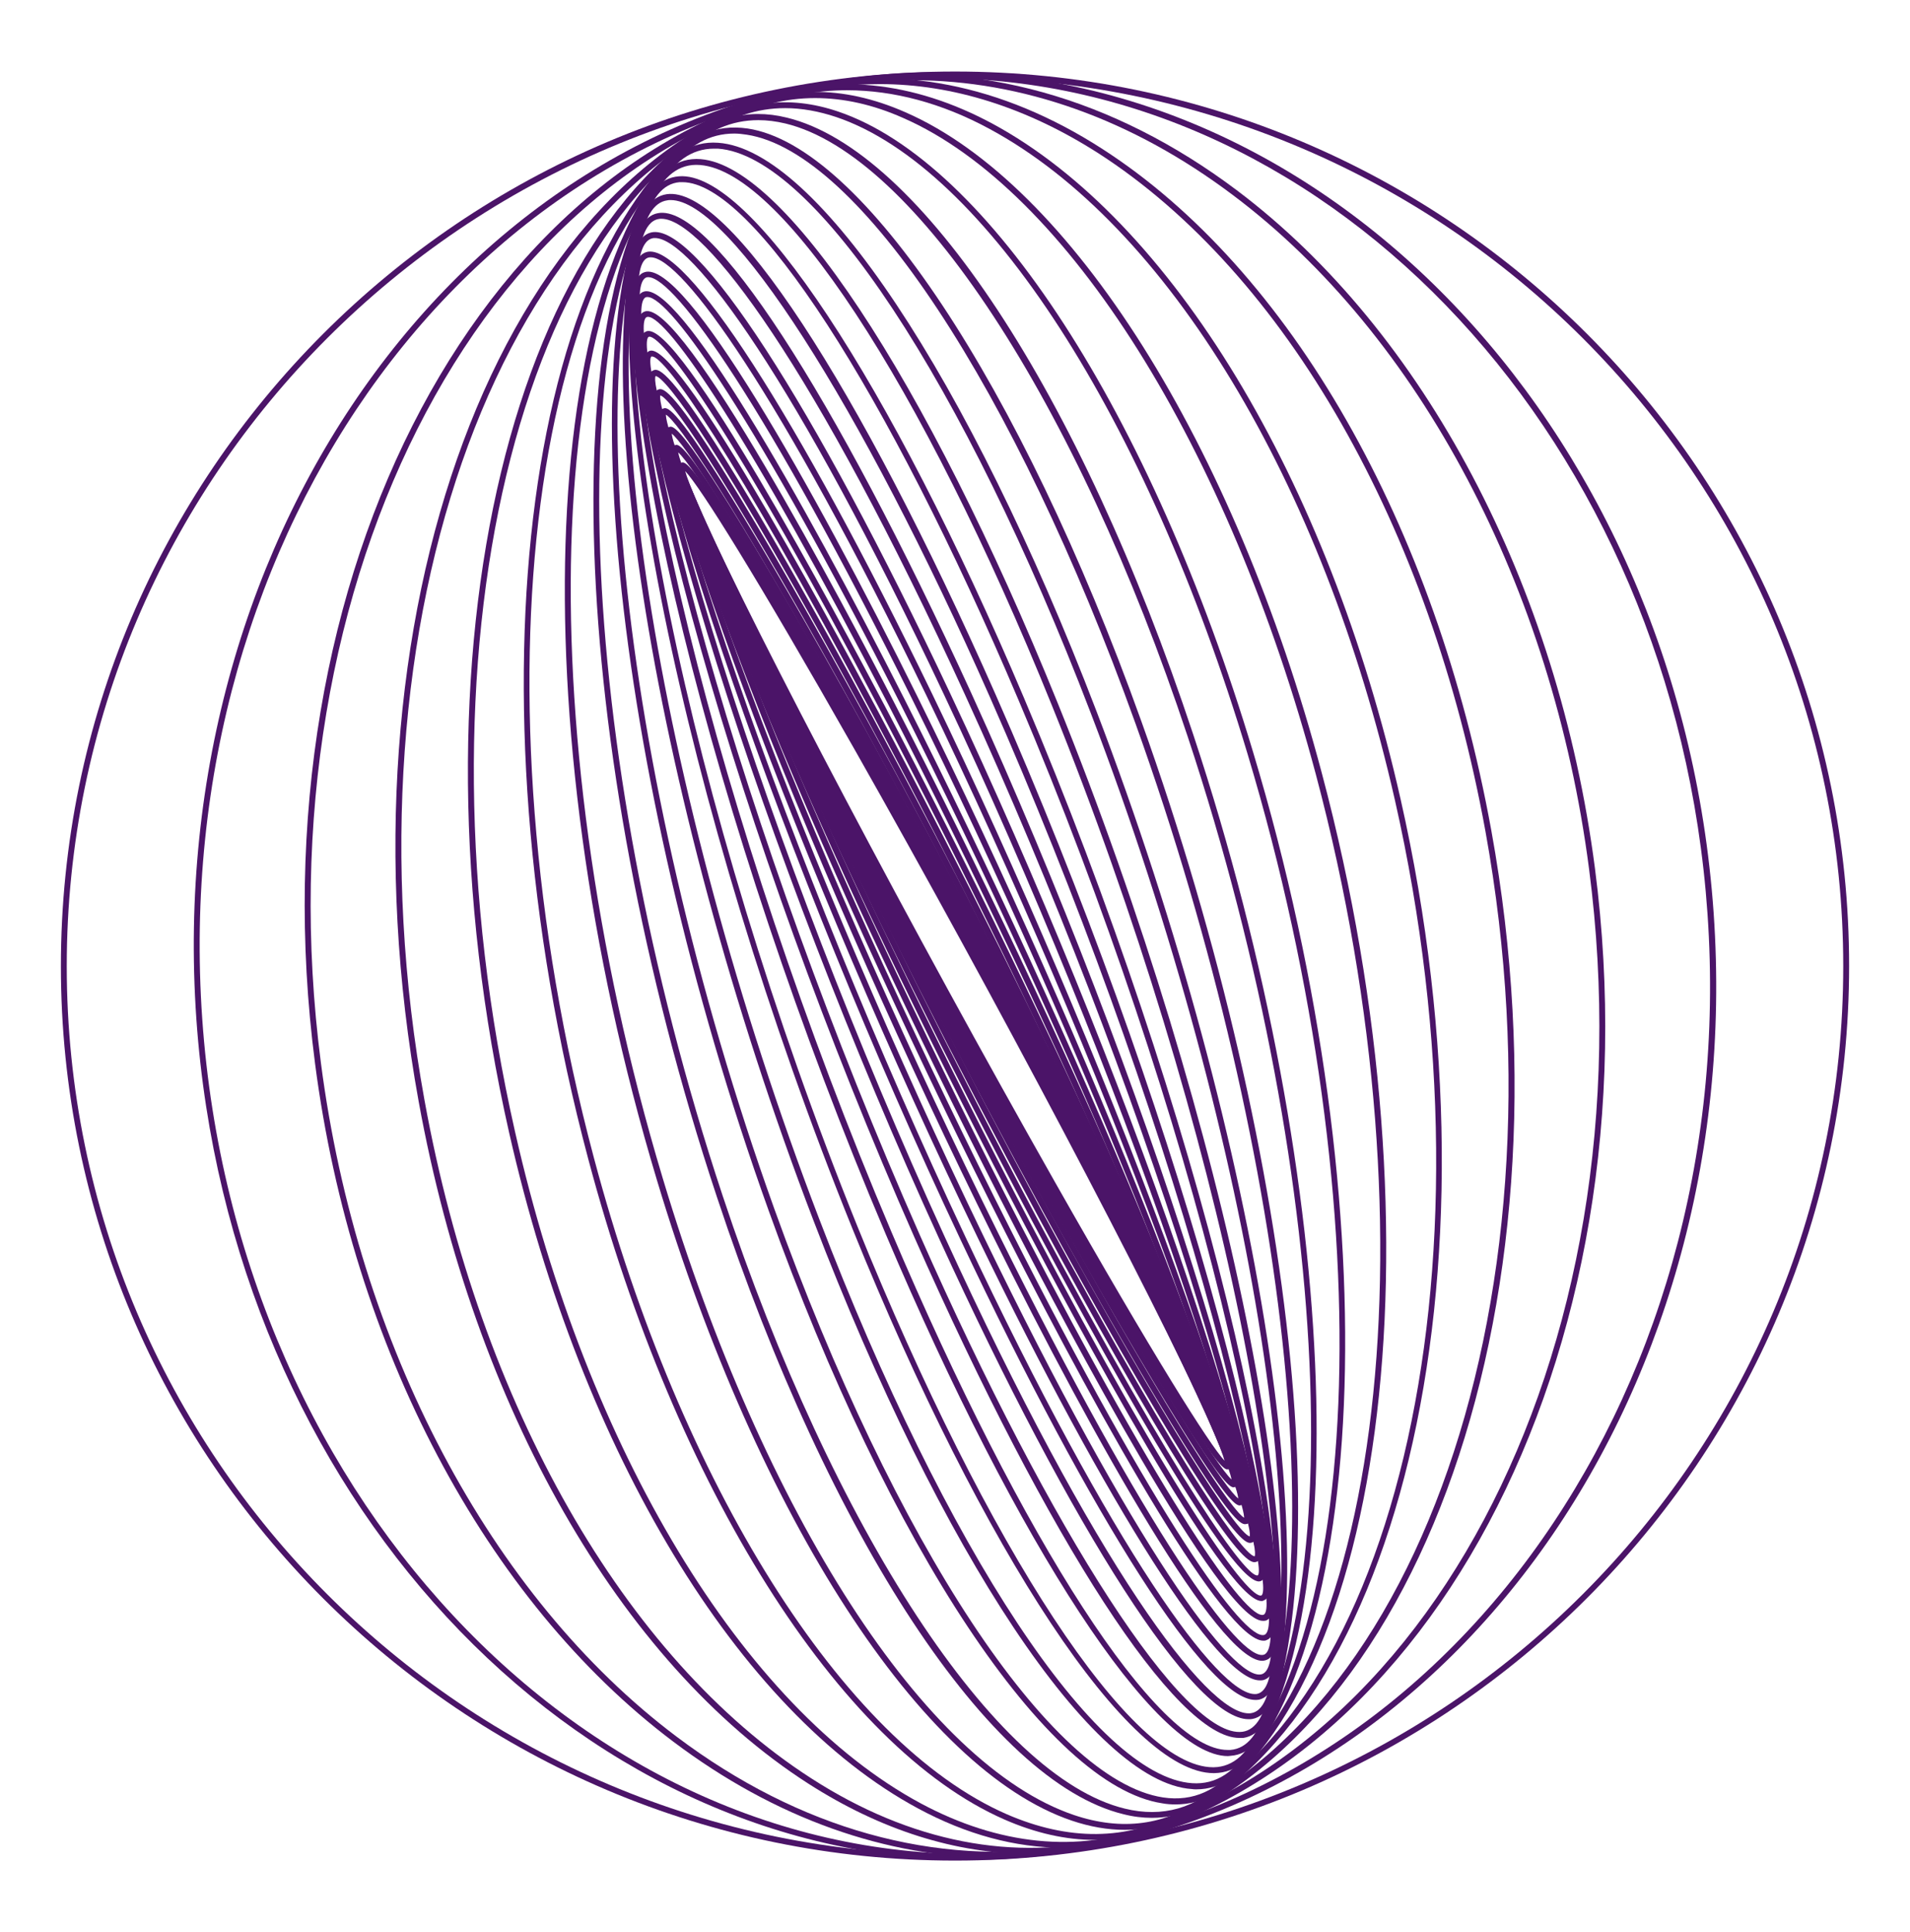 <?xml version="1.0" encoding="UTF-8"?> <svg xmlns="http://www.w3.org/2000/svg" xmlns:xlink="http://www.w3.org/1999/xlink" version="1.1" id="Camada_1" x="0px" y="0px" viewBox="0 0 683.8 691.5" style="enable-background:new 0 0 683.8 691.5;" xml:space="preserve"> <style type="text/css"> .st0{fill:#FFFFFF;} .st1{fill:#4C9EDB;} .st2{fill:none;stroke:#4C9EDB;stroke-miterlimit:10;} .st3{fill:url(#SVGID_3_);} .st4{opacity:0.8;fill:#FFFFFF;} .st5{fill:#56A8E2;} .st6{fill:#4C9FDC;} .st7{fill:#4B9EDB;} .st8{fill:#4C9EDC;} .st9{fill:#4EA0DC;} .st10{fill:#F3F8FB;} .st11{fill:#F4F9FB;} .st12{fill:#F2F7FB;} .st13{fill:#F0F6FA;} .st14{fill:#EEF5FA;} .st15{fill:#FAFCFD;} .st16{fill:#232124;} .st17{fill:#DBBCE4;} .st18{fill:#764199;} .st19{fill:#FFD230;} .st20{clip-path:url(#SVGID_5_);} .st21{fill:#4B1468;} .st22{opacity:0.6;fill:#DBBCE4;} </style> <g> <g> <g> <path class="st21" d="M439.4,525.9c-1.4,0-4.7-3-19.3-26.4c-11.2-18-26.5-44.1-44.3-75.6c-50.4-89-107.1-196.2-126.3-239.1 c-8.1-18-6.9-18.6-5.7-19.1c1.2-0.6,2.8-1.4,19.9,26.2c11.2,18,26.5,44.1,44.3,75.6c50.4,89,107.1,196.2,126.3,239.1 c8.1,18,6.9,18.6,5.7,19.1C439.8,525.8,439.6,525.9,439.4,525.9z M245.3,168.6c0.5,1.9,2,6.1,6.1,15.4 c19.2,42.8,75.8,150,126.2,238.9c35.3,62.3,55.4,94.1,60.8,99.9c-0.5-1.9-2-6.1-6.1-15.4c-19.2-42.8-75.8-150-126.2-238.9 C270.8,206.3,250.8,174.4,245.3,168.6z"></path> </g> </g> <g> <g> <path class="st21" d="M441.6,532.3c-1.5,0-5.1-3.1-20.2-27.4c-11.6-18.7-27.5-45.9-46-78.7C323.6,333.9,265.9,223,246.9,178.9 c-7.9-18.3-6.5-18.9-5.4-19.5c1.3-0.6,3-1.5,20.9,27.2c11.6,18.7,27.5,45.9,46,78.7l0,0c51.9,92.3,109.6,203.2,128.6,247.3 c7.9,18.3,6.5,18.9,5.4,19.5C442.1,532.2,441.9,532.3,441.6,532.3z M242.8,161.9c0.3,1.6,1.5,5.8,6,16.1 c19,44.1,76.7,154.9,128.5,247.1c37.4,66.5,58.4,99.6,63.6,104.4c-0.3-1.6-1.5-5.8-6-16.1c-19-44.1-76.7-154.9-128.5-247.1l0,0 C269.1,199.8,248.1,166.7,242.8,161.9z"></path> </g> </g> <g> <g> <path class="st21" d="M443.8,538.8c-1.6,0-5.5-3.2-21.2-28.4c-12.1-19.5-28.6-47.8-47.7-82C321.6,332.8,263,218,244.3,172.7 c-7.7-18.5-6.1-19.3-4.9-19.8c1.3-0.6,3.3-1.6,21.9,28.2c12.1,19.5,28.6,47.8,47.7,82c53.3,95.7,111.9,210.4,130.6,255.7 c7.7,18.5,6.1,19.3,4.9,19.8C444.3,538.7,444.1,538.8,443.8,538.8z M240.5,155.2c0.1,1.4,1.1,5.4,5.7,16.7 c18.7,45.3,77.2,159.9,130.5,255.5c44.6,80,62.4,105.7,66.6,108.9c-0.1-1.4-1.1-5.4-5.7-16.7c-18.7-45.3-77.3-159.9-130.5-255.5 C262.4,184.1,244.6,158.4,240.5,155.2z"></path> </g> </g> <g> <g> <path class="st21" d="M445.7,545.5c-1.8,0-6-3.3-22.3-29.5c-12.7-20.3-29.7-49.8-49.4-85.4c-54.7-99.2-114.1-217.7-132.3-264.2 c-6.8-17.3-5.9-19.4-4.4-20.1c1.4-0.7,3.7-1.7,23.1,29.3c12.7,20.3,29.7,49.8,49.4,85.4c54.7,99.2,114.1,217.7,132.3,264.2 c6.8,17.3,5.9,19.4,4.4,20.2C446.3,545.4,446.1,545.5,445.7,545.5z M238.4,148.4c0,1.1,0.5,4.8,5.3,17.2 c18.2,46.5,77.5,164.9,132.2,264c47.1,85.4,65.6,111.3,69.5,113.6c0-1.1-0.5-4.8-5.3-17.2c-18.2-46.5-77.5-164.9-132.2-264 C260.8,176.5,242.3,150.6,238.4,148.4z"></path> </g> </g> <g> <g> <path class="st21" d="M447.5,552.2c-1.9,0-6.5-3.4-23.5-30.6c-13.2-21.1-30.9-51.9-51.1-88.9c-56.1-102.7-116-225.1-133.6-272.8 c-6.4-17.5-5.3-19.7-3.8-20.4c1.5-0.7,4.2-1.9,24.4,30.4c13.2,21.1,30.9,51.9,51.1,88.9C367,361.5,427,483.9,444.6,531.6 c6.4,17.5,5.3,19.7,3.8,20.4C448.1,552.1,447.9,552.2,447.5,552.2z M236.4,141.5c-0.2,0.8-0.2,4.1,4.8,17.6 c17.6,47.6,77.5,169.9,133.5,272.5c43.5,79.6,68,116.9,72.7,118.3c0.2-0.8,0.2-4.1-4.8-17.6c-17.6-47.6-77.5-169.9-133.5-272.5 C265.6,180.2,241.1,142.9,236.4,141.5z"></path> </g> </g> <g> <g> <path class="st21" d="M449.1,559.1c-2.1,0-7.1-3.5-24.9-31.8c-13.8-22-32.1-54.1-52.9-92.6C313.9,328.3,253.6,202,236.8,153.2 c-5.7-16.8-4.8-19.8-3-20.6c1.5-0.7,4.7-2.1,25.8,31.6c13.8,22,32.1,54.1,52.9,92.6l0,0C369.9,363.2,430.2,489.5,447,538.3 c5.7,16.8,4.8,19.8,3,20.6C449.7,559,449.5,559.1,449.1,559.1z M234.7,134.6C234.7,134.6,234.7,134.6,234.7,134.6 c-0.1,0.1-1.2,2.2,4.2,18c16.7,48.7,77,174.9,134.3,281.2c52.6,97.6,72.7,123.2,76,123.2c0,0,0,0,0,0c0-0.1,1.2-2.2-4.2-17.9 c-16.7-48.7-77-174.9-134.3-281.2C258,160.2,238,134.6,234.7,134.6z"></path> </g> </g> <g> <g> <path class="st21" d="M450.7,566c-11.2,0-60.4-90-81.4-129.4c-58.6-110.1-119.1-240.3-134.7-290.2c-5.3-16.9-4-20-2.1-20.8 c9.8-4.1,60.6,89,82,129.3C373.1,365,433.6,495.2,449.2,545.1c5.3,16.9,4,20,2.1,20.8C451.1,565.9,450.9,566,450.7,566z M233.5,127.6c-0.1,0-0.2,0-0.3,0c-0.1,0-1.9,1.4,3.3,18.1c15.6,49.8,76,179.8,134.5,289.8c51.5,96.8,75.6,129.7,79.3,128.3 c0.1,0,1.9-1.4-3.3-18.1c-15.6-49.8-76-179.8-134.5-289.8C262.2,161.1,238,127.6,233.5,127.6z"></path> </g> </g> <g> <g> <path class="st21" d="M451.6,573c-13.1,0-68-102.7-84.8-134.7c-59.8-114-120-248.1-134.3-298.9c-4.7-16.9-3.2-20-1.1-20.8 c11.5-4.6,68.4,101.8,85.6,134.5c59.8,114,120,248.1,134.3,298.9c4.7,16.9,3.2,20,1.1,20.8C452.1,573,451.9,573,451.6,573z M232.5,120.5c-0.1,0-0.2,0-0.3,0.1c-0.1,0-2.4,1.2,2.4,18.3c14.2,50.7,74.4,184.6,134.1,298.5c53,101.1,78.6,135.2,82.9,133.6 c0.1,0,2.4-1.2-2.4-18.3C435,501.9,374.8,368,315.1,254.1C263.3,155.4,237.7,120.5,232.5,120.5z"></path> </g> </g> <g> <g> <path class="st21" d="M452.1,580.1c-14.9,0-71.2-106.8-88.4-140.2C302.9,322,243.2,184.1,230.7,132.3c-4.1-16.9-2.1-20,0.1-20.8 c13.3-5,71.8,105.9,89.4,140.1c60.8,117.9,120.5,255.8,133.1,307.6c4.1,16.9,2.1,20-0.1,20.8 C452.8,580.1,452.5,580.1,452.1,580.1z M232,113.4c-0.2,0-0.4,0-0.5,0.1c-0.5,0.2-2.7,1.9,1.3,18.3 c12.5,51.6,72.2,189.4,132.9,307.1c50.9,98.7,80.6,141.3,86.7,139c0.5-0.2,2.7-1.9-1.3-18.3c-12.5-51.6-72.2-189.4-132.9-307.1 C268.5,156.3,239,113.4,232,113.4z"></path> </g> </g> <g> <g> <path class="st21" d="M452.3,587.2c-13.5,0-56.2-74.7-92.3-146C298.3,319.4,239.5,177.6,229,125.1c-2.6-12.9-2.1-19.5,1.4-20.7 c12.3-4.3,56.3,72.6,93.4,145.8C385.5,372,444.3,513.9,454.8,566.3c2.6,12.9,2.1,19.5-1.4,20.7 C453,587.2,452.7,587.2,452.3,587.2z M231.8,106.3c-0.2,0-0.4,0-0.6,0.1c-0.8,0.3-3.2,2.4,0,18.3 c10.5,52.3,69.1,193.9,130.7,315.6c52.1,103,83.6,147.3,90.8,144.8c0.8-0.3,3.2-2.4,0-18.3c-10.5-52.3-69.1-193.9-130.7-315.6 C271.1,150.9,240,106.3,231.8,106.3z"></path> </g> </g> <g> <g> <path class="st21" d="M451.9,594.4c-15.5,0-59.6-77.7-96.4-152c-62.4-125.8-119.7-271.4-127.7-324.5c-1.9-12.8-1-19.3,3-20.5 c14.3-4.5,59.8,75.5,97.6,151.8l0,0C390.7,375,448,520.6,456.1,573.7c1.9,12.8,1,19.3-3,20.5 C452.7,594.3,452.3,594.4,451.9,594.4z M232.1,99.2c-0.3,0-0.5,0-0.7,0.1c-1.2,0.4-3.8,2.9-1.5,18.2 c8,52.9,65.2,198.2,127.5,323.9c53.2,107.4,86.6,153.5,95.1,150.8c1.2-0.4,3.8-2.9,1.5-18.2c-8-52.9-65.2-198.2-127.5-323.9 C274.6,145.6,241.6,99.2,232.1,99.2z"></path> </g> </g> <g> <g> <path class="st21" d="M451,601.4c-14.8,0-53.9-61.3-100.9-158.3C287.2,313.2,231.9,164,226.8,110.4c-1.2-12.4,0.4-19,4.7-20.2 c13.7-3.8,53.8,58.2,102.2,158.1l0,0C396.6,378.3,451.9,527.5,457,581.1c1.2,12.4-0.4,19-4.7,20.2 C451.9,601.4,451.5,601.4,451,601.4z M233,92.1c-0.3,0-0.6,0-0.9,0.1c-1.8,0.5-4.5,3.5-3.2,18c5,53.3,60.3,202.3,123.1,332 c54.2,111.9,89.7,159.8,99.7,157c1.8-0.5,4.5-3.5,3.2-18c-5-53.3-60.3-202.3-123.1-332C279.1,140.5,244.1,92.1,233,92.1z"></path> </g> </g> <g> <g> <path class="st21" d="M449.4,608.4c-17,0-58-63.9-105.6-164.9c-63.2-134-115.9-286.8-117.4-340.5c-0.4-12.1,1.8-18.6,6.7-19.8 c16-3.8,58,60.8,107,164.8c63.2,134,115.9,286.8,117.4,340.5c0.3,12.1-1.8,18.6-6.7,19.8C450.3,608.4,449.9,608.4,449.4,608.4z M234.5,85.2c-0.4,0-0.7,0-1,0.1c-3.6,0.9-5.4,7-5.1,17.6c1.5,53.5,54.1,205.9,117.2,339.7c53.4,113.3,90.7,163.7,103.6,163.7 c0.4,0,0.7,0,1-0.1c3.6-0.9,5.4-7,5.1-17.6c-1.5-53.5-54.1-205.9-117.2-339.7C284.7,135.5,247.5,85.2,234.5,85.2z"></path> </g> </g> <g> <g> <path class="st21" d="M447,615.3c-19.6,0-62.6-66.7-110.7-171.8c-63.2-138.1-112.4-294.2-109.8-348c0.6-11.7,3.6-18.2,9-19.2 c18.9-3.7,62.8,63.8,112.2,171.7C410.7,386.1,460,542.2,457.4,596c-0.6,11.7-3.6,18.2-9,19.2C448,615.3,447.5,615.3,447,615.3z M236.8,78.3c-0.4,0-0.7,0-1.1,0.1c-5.3,1-6.9,9.9-7.2,17.2c-2.6,53.5,46.6,209.2,109.7,347c54,118,93.8,170.6,108.8,170.6 c0.4,0,0.7,0,1.1-0.1c5.3-1,6.9-9.9,7.2-17.2c2.6-53.5-46.6-209.2-109.7-347l0,0C291.6,130.9,251.9,78.3,236.8,78.3z"></path> </g> </g> <g> <g> <path class="st21" d="M443.7,622c-22.6,0-67.9-69.6-116.3-179.1C264.6,300.7,219.6,141.5,227.1,88c1.6-11.4,5.5-17.6,11.6-18.5 c22-3.1,68.3,67.2,117.7,179C419.2,390.8,464.2,550,456.7,603.5c-1.6,11.4-5.5,17.6-11.6,18.5C444.7,622,444.2,622,443.7,622z M240.1,71.6c-0.4,0-0.8,0-1.2,0.1c-5,0.7-8.3,6.3-9.8,16.6c-7.4,53.2,37.5,211.8,100.2,353.7c47.5,107.5,94.9,180.5,115.5,177.8 c5-0.7,8.3-6.3,9.8-16.6c7.4-53.2-37.5-211.8-100.2-353.7C307.8,144,261.2,71.6,240.1,71.6z"></path> </g> </g> <g> <g> <path class="st21" d="M439.6,628.5c-25.9,0-74.9-74.6-122.5-186.8c-62.1-146.2-101.8-308.2-88.7-361.1c2.8-11.1,7.7-17,14.7-17.5 c25.6-2,75.3,73,123.5,186.7C428.7,396,468.5,558,455.3,610.9c-2.8,11.1-7.7,17-14.7,17.5C440.3,628.4,440,628.5,439.6,628.5z M244.3,65.2c-0.3,0-0.6,0-1,0c-6,0.5-10.3,5.8-12.8,15.9c-13.1,52.5,26.7,213.9,88.6,359.7c47.3,111.4,95.4,185.5,120.4,185.5 c0.3,0,0.6,0,1,0c6-0.5,10.3-5.8,12.8-15.9c13.1-52.5-26.7-213.9-88.6-359.7C317.4,139.2,269.3,65.2,244.3,65.2z"></path> </g> </g> <g> <g> <path class="st21" d="M434.5,634.6c-30.2,0-82.1-78.2-129.3-194.8c-60.8-150.2-94.2-314.6-74.4-366.5 c4.1-10.8,10.3-16.3,18.4-16.4c0.1,0,0.1,0,0.2,0c30.2,0,82.1,78.2,129.3,194.8c60.8,150.2,94.2,314.6,74.4,366.5 c-4.1,10.8-10.3,16.3-18.4,16.4C434.6,634.6,434.5,634.6,434.5,634.6z M249.3,59c-0.1,0-0.1,0-0.2,0c-7.1,0.1-12.7,5.1-16.5,15.1 c-19.6,51.4,13.8,215.1,74.4,364.9c46.9,115.8,98,193.5,127.3,193.5c0.1,0,0.1,0,0.2,0c7.1-0.1,12.7-5.1,16.5-15.1 c19.6-51.4-13.8-215.1-74.4-364.9l0,0C329.8,136.7,278.6,59,249.3,59z"></path> </g> </g> <g> <g> <path class="st21" d="M428.3,640.4c-0.5,0-1.1,0-1.6-0.1C391.4,638,337,556.3,291.3,437C232.2,282.9,206.5,116.5,234,66.1 c5.8-10.6,13.6-15.7,23.1-15c35.3,2.4,89.7,84.1,135.4,203.3l0,0c59.1,154.1,84.8,320.5,57.3,370.9 C444.3,635.4,437.1,640.4,428.3,640.4z M255.6,53.2c-8,0-14.6,4.7-19.7,14c-27.2,49.9-1.5,215.5,57.4,369.1 c45.4,118.5,99.1,199.6,133.5,201.9c8.6,0.6,15.8-4.1,21.1-13.9c27.2-49.9,1.5-215.5-57.4-369.1C345.1,136.7,291.5,55.6,257,53.2 C256.5,53.2,256,53.2,255.6,53.2z"></path> </g> </g> <g> <g> <path class="st21" d="M420.9,645.8c-1.6,0-3.2-0.1-4.8-0.4c-41-6.2-97.6-91.4-140.9-212.1C218.5,275.4,202,107.6,238.4,59.2 c7.9-10.5,17.7-14.9,29.3-13.2c41,6.2,97.6,91.4,140.9,212.1c56.7,157.9,73.2,325.8,36.8,374.1 C438.6,641.2,430.4,645.8,420.9,645.8z M262.9,47.8c-8.8,0-16.5,4.2-22.8,12.7c-36,47.9-19.4,214.8,37.1,372.1 c43.1,119.9,99,204.6,139.2,210.7c10.7,1.6,19.9-2.5,27.2-12.3c36-47.9,19.4-214.8-37.1-372.1c-43.1-119.9-99-204.6-139.2-210.7 C265.9,48,264.4,47.8,262.9,47.8z"></path> </g> </g> <g> <g> <path class="st21" d="M412.4,650.6c-3.3,0-6.7-0.4-10.2-1.3c-47.7-11.6-104.9-98.3-145.5-220.8C203,267,197.4,98.4,244.2,52.6 c10.7-10.4,23.3-14,37.5-10.5c47.7,11.6,104.9,98.3,145.5,220.8l0,0c53.6,161.5,59.2,330.2,12.5,375.9 C431.6,646.7,422.5,650.6,412.4,650.6z M271.5,43c-9.6,0-18.2,3.7-25.8,11.2c-46.2,45.2-40.4,212.8,13,373.7 c39.8,120,97.7,208.2,144,219.4c13.5,3.3,25.4-0.1,35.5-10c46.2-45.2,40.4-212.8-13-373.7l0,0c-39.8-120-97.7-208.2-144-219.4 C277.8,43.4,274.6,43,271.5,43z"></path> </g> </g> <g> <g> <path class="st21" d="M402.7,654.9c-6.1,0-12.5-1.1-19-3.3c-53.8-18.2-112.1-108.2-148.5-229.2 c-49.7-164.9-42.4-333.6,16.2-375.9c14.4-10.4,30.8-12.6,48.6-6.6C353.9,58.1,412.2,148,448.6,269.1 C498.3,434,491,602.6,432.4,645C423.2,651.6,413.3,654.9,402.7,654.9z M281.1,38.7c-10.2,0-19.7,3.2-28.4,9.5 c-57.9,41.9-64.8,209.5-15.4,373.6c36.2,120.4,94,209.8,147.2,227.8c17.2,5.8,32.9,3.7,46.7-6.3c57.9-41.9,64.8-209.5,15.4-373.6 c-36.2-120.4-94-209.8-147.2-227.8C293.1,39.8,287,38.7,281.1,38.7z"></path> </g> </g> <g> <g> <path class="st21" d="M392,658.5c-10.4,0-21.2-2.4-32.4-7.3c-59.2-25.9-117.7-118.7-149-236.4c-44.8-168-22.4-335.8,49.9-374 c19.6-10.3,41-10.6,63.7-0.6c59.2,25.9,117.7,118.7,149,236.4l0,0c44.8,168,22.4,335.8-49.9,374 C413.4,655.9,402.9,658.5,392,658.5z M291.8,35.1c-10.6,0-20.7,2.6-30.4,7.7c-71.4,37.7-93.3,204.4-48.8,371.5 c31.2,117.1,89.2,209.4,147.8,235c22.1,9.6,42.9,9.5,61.9-0.6c71.4-37.7,93.3-204.4,48.8-371.5l0,0 c-31.2-117.1-89.2-209.4-147.8-235C312.5,37.4,302,35.1,291.8,35.1z"></path> </g> </g> <g> <g> <path class="st21" d="M380.6,661.3c-17.1,0-34.6-4.7-52-14.1C264.3,612.6,208.3,520,182.3,405.5 c-38.7-170.8,1.2-336.6,89.1-369.6c26.3-9.9,55.3-7,83.8,8.3c64.2,34.6,120.3,127.2,146.2,241.7c38.7,170.8-1.2,336.6-89.1,369.6 C402.1,659.4,391.5,661.3,380.6,661.3z M303.2,32.3c-10.6,0-21,1.9-31,5.6c-86.9,32.7-126.3,197.4-87.8,367.2 c25.8,113.9,81.5,206,145.2,240.3c27.9,15,56.3,17.9,82,8.2c86.9-32.7,126.3-197.4,87.8-367.2c-25.8-113.9-81.5-206-145.2-240.3 C337.2,36.9,319.9,32.3,303.2,32.3z"></path> </g> </g> <g> <g> <path class="st21" d="M368.8,663.5c-26.5,0-53.5-8.5-79.5-25.2C221.9,595,169.8,503.7,149.9,394.3 c-31.5-173.1,29-335.8,134.9-362.5c35.9-9.1,73.8-1.7,109.7,21.4C461.9,96.5,514,187.7,533.9,297.2 c31.5,173.1-29,335.8-134.9,362.6C389.1,662.3,379,663.5,368.8,663.5z M315,30.1c-10,0-19.9,1.2-29.7,3.7 C180.5,60.3,120.7,221.9,152,393.9c19.8,108.9,71.6,199.6,138.5,242.6c35.4,22.8,72.8,30.1,108,21.1 c104.8-26.5,164.5-188.1,133.3-360.1l0,0C512,188.7,460.2,98,393.3,54.9C367.7,38.5,341.1,30.1,315,30.1z"></path> </g> </g> <g> <g> <path class="st21" d="M357.3,664.9c-40,0-79.8-14.1-116.3-41.6c-67.1-50.5-115-141.2-128.2-242.6C90,205.9,174.3,47.8,300.7,28.5 c48.6-7.4,97.8,6.3,142.1,39.6c67.1,50.5,115,141.2,128.2,242.6c22.7,174.9-61.6,332.9-187.9,352.3 C374.5,664.3,365.9,664.9,357.3,664.9z M326.5,28.7c-8.5,0-17,0.6-25.5,1.9C175.8,49.8,92.3,206.7,114.9,380.5 c13.1,100.9,60.7,191,127.4,241.1c43.9,33,92.5,46.6,140.5,39.2C508,641.7,591.5,484.7,568.9,311 c-13.1-100.8-60.7-191-127.4-241.1C405.4,42.7,366.1,28.7,326.5,28.7z"></path> </g> </g> <g> <g> <path class="st21" d="M347.9,665.6C205,665.6,82.2,534.4,70.3,364.7C58,188.6,169.8,36.9,319.6,26.4 c149.8-10.5,281.6,124.3,293.9,300.3c12.3,176.1-99.5,327.9-249.3,338.3C358.8,665.5,353.3,665.6,347.9,665.6z M335.9,28 c-5.4,0-10.8,0.2-16.2,0.6C171.1,38.9,60.2,189.7,72.4,364.6c12.2,174.9,143.1,308.8,291.6,298.4 c148.6-10.4,259.5-161.1,247.3-336C599.6,158.4,477.7,28,335.9,28z"></path> </g> </g> <g> <g> <path class="st21" d="M341.9,665.9c-176.5,0-320.1-143.6-320.1-320.1S165.4,25.6,341.9,25.6C518.4,25.6,662,169.2,662,345.7 S518.4,665.9,341.9,665.9z M341.9,27.8c-175.3,0-318,142.6-318,318s142.6,318,318,318c175.3,0,318-142.6,318-318 S517.2,27.8,341.9,27.8z"></path> </g> </g> </g> </svg> 